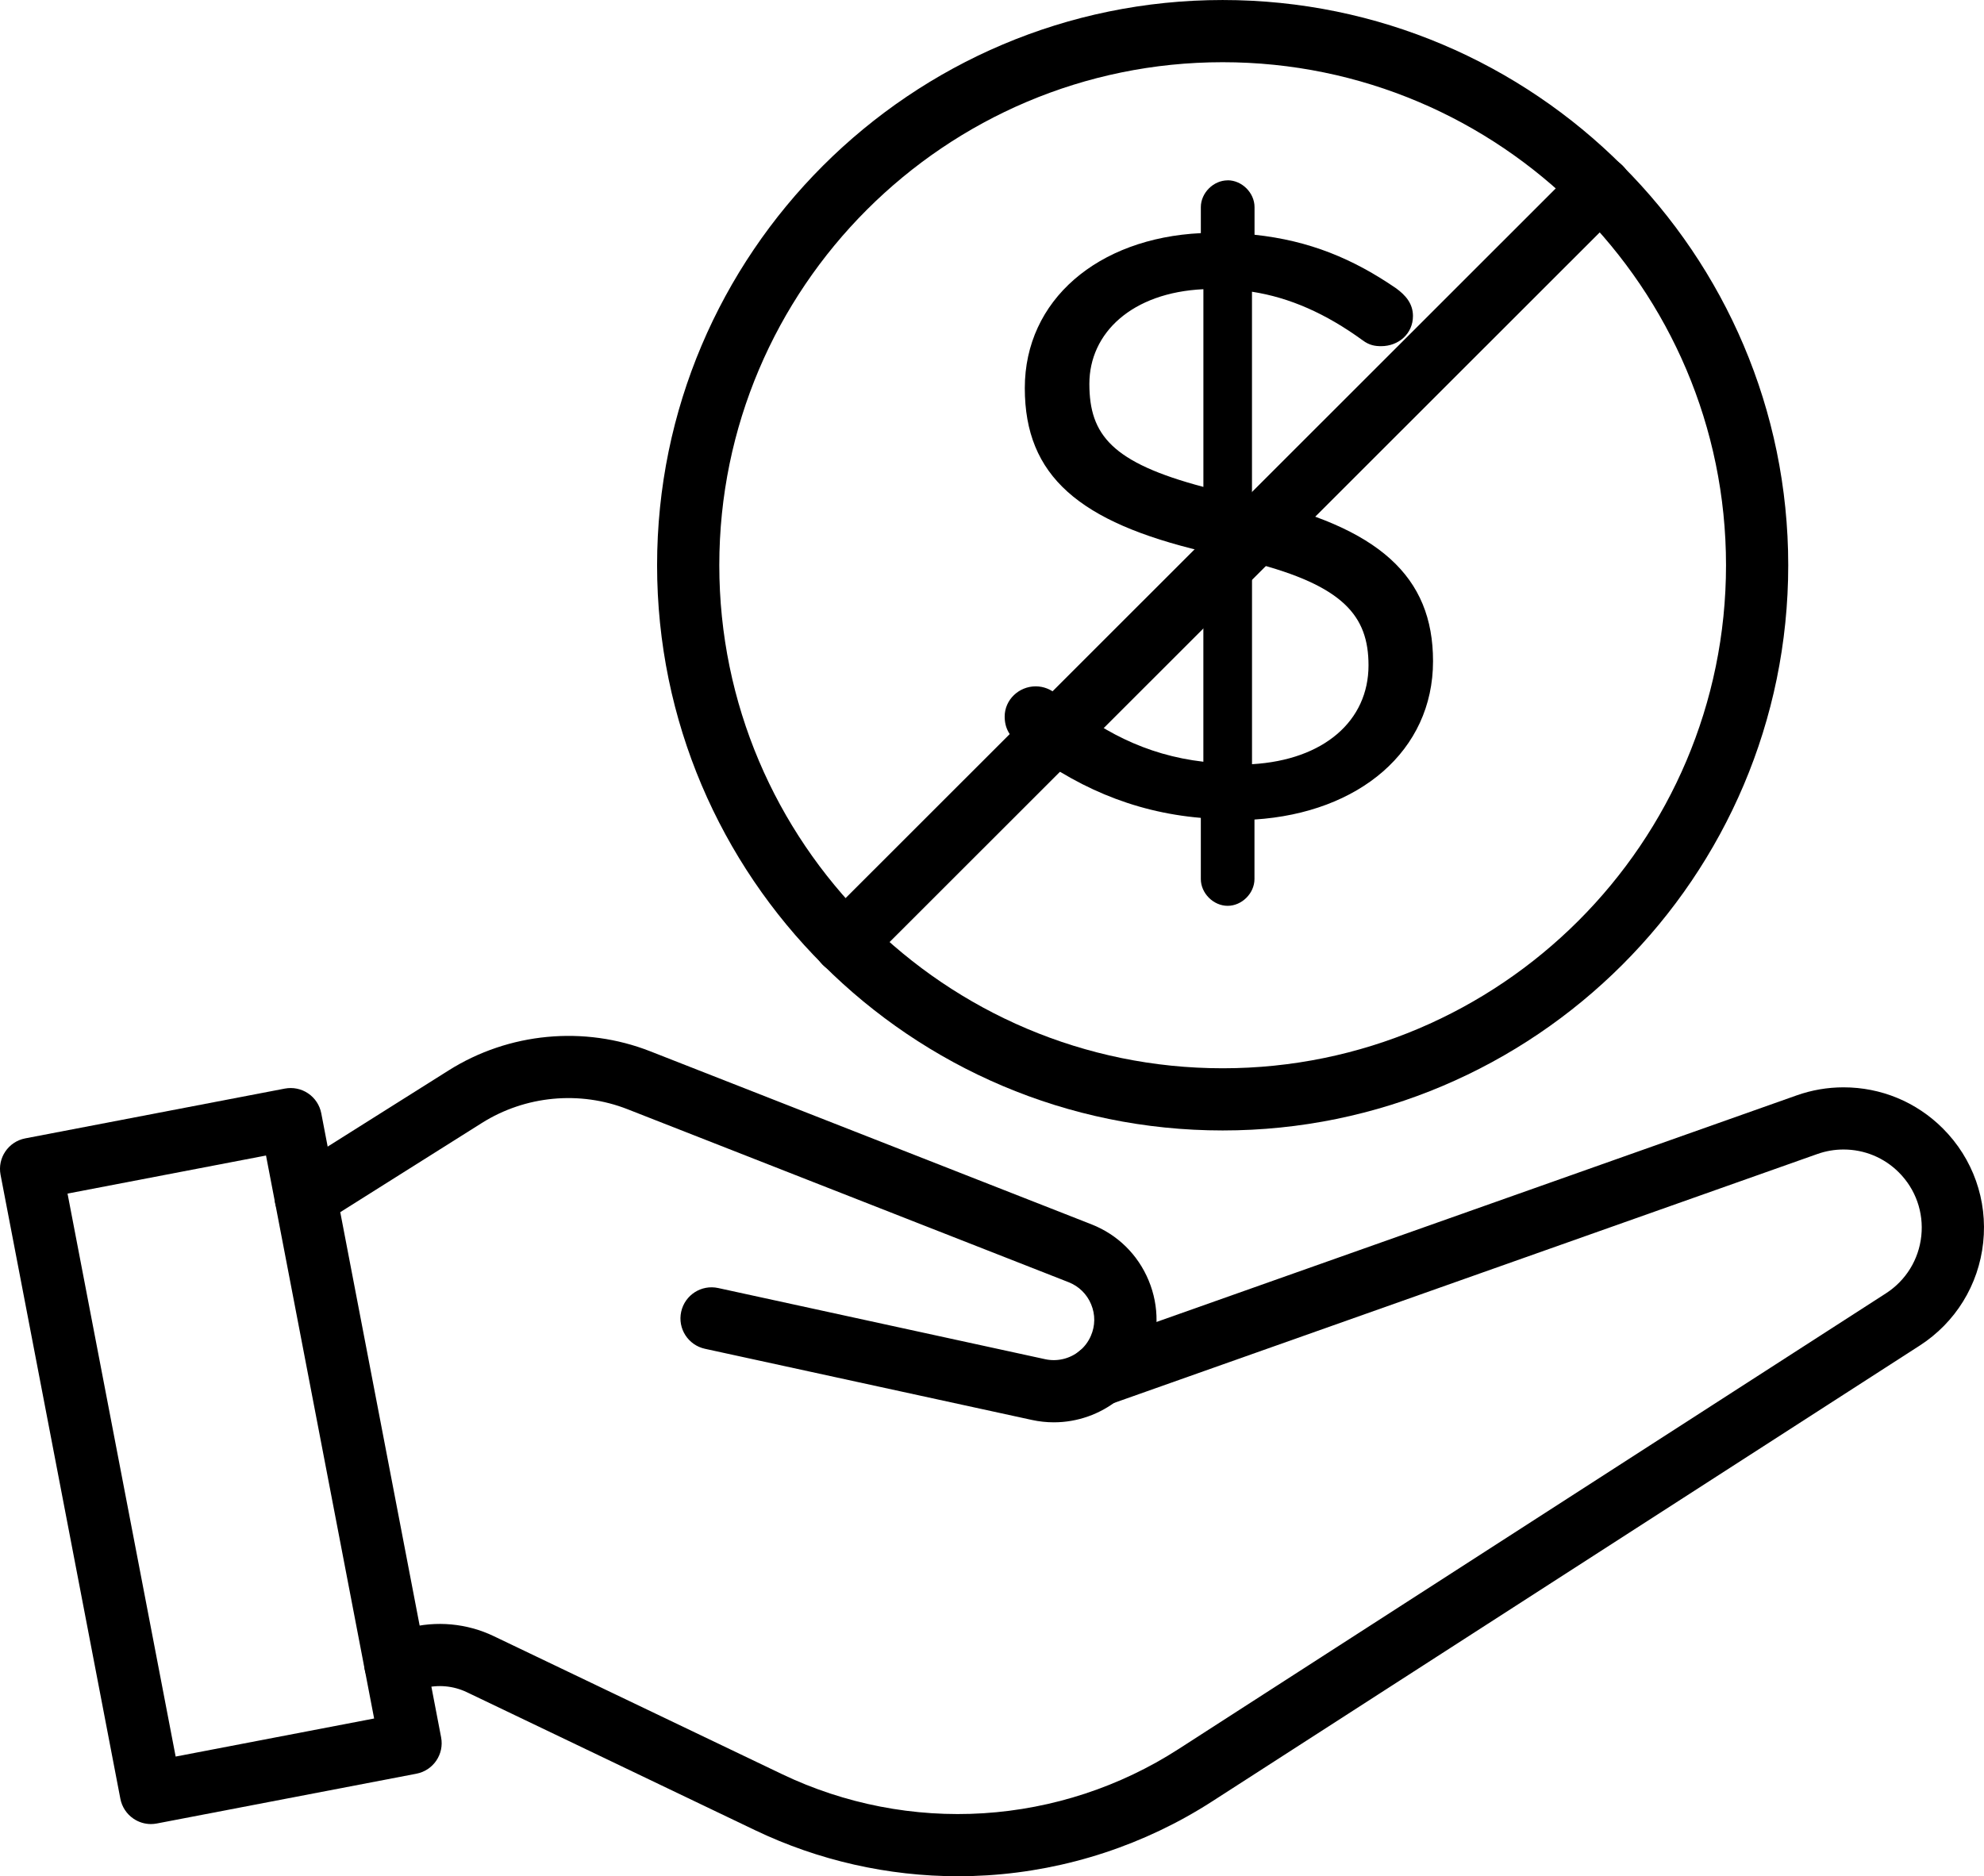 <?xml version="1.0" encoding="UTF-8"?> <svg xmlns="http://www.w3.org/2000/svg" width="129" height="122" viewBox="0 0 129 122" fill="none"><g clip-path="url(#clip0_31_3822)"><path d="M9.815 118.605C9.413 118.605 9.018 118.485 8.679 118.255C8.235 117.955 7.929 117.489 7.827 116.964L0.036 76.387C-0.175 75.29 0.544 74.231 1.642 74.02L18.52 70.783C19.046 70.683 19.592 70.794 20.036 71.096C20.481 71.396 20.787 71.862 20.889 72.388L28.681 112.964C28.892 114.061 28.173 115.12 27.075 115.331L10.197 118.568C10.07 118.592 9.943 118.605 9.817 118.605H9.815ZM4.391 77.61L11.421 114.216L24.326 111.741L17.296 75.135L4.391 77.61Z" fill="black"></path><path d="M68.521 92.483C68.046 92.483 67.567 92.432 67.101 92.33L45.835 87.701C44.743 87.463 44.051 86.386 44.29 85.296C44.528 84.204 45.604 83.513 46.697 83.751L67.962 88.38C68.738 88.549 69.559 88.351 70.172 87.856C70.502 87.59 70.755 87.257 70.926 86.866C71.216 86.205 71.223 85.476 70.946 84.812C70.671 84.146 70.149 83.634 69.479 83.371L40.801 72.124C37.695 70.905 34.156 71.24 31.334 73.017L20.954 79.555C20.009 80.15 18.76 79.868 18.165 78.922C17.57 77.977 17.852 76.729 18.798 76.134L29.178 69.596C33.085 67.136 37.983 66.672 42.281 68.359L70.959 79.606C72.663 80.274 73.987 81.575 74.688 83.265C75.387 84.955 75.368 86.809 74.635 88.487C74.207 89.464 73.542 90.334 72.714 91.004C71.531 91.959 70.041 92.483 68.523 92.483H68.521Z" fill="black"></path><path d="M62.291 121.998C57.737 121.998 53.215 120.975 49.1 119.007L30.36 110.034C29.482 109.614 28.481 109.521 27.539 109.774L26.225 110.127C25.145 110.416 24.036 109.778 23.747 108.699C23.457 107.62 24.096 106.512 25.176 106.222L26.491 105.869C28.364 105.367 30.36 105.551 32.107 106.388L50.848 115.36C54.915 117.307 59.443 118.188 63.944 117.902C68.444 117.618 72.827 116.179 76.615 113.737L122.622 84.098C123.92 83.261 124.76 81.902 124.923 80.366C125.087 78.831 124.556 77.324 123.463 76.232C122.502 75.271 121.224 74.744 119.866 74.744C119.287 74.744 118.715 74.842 118.169 75.035L72.118 91.335C71.066 91.708 69.91 91.156 69.537 90.105C69.163 89.053 69.715 87.897 70.768 87.524L116.818 71.225C117.799 70.877 118.826 70.701 119.866 70.701C122.305 70.701 124.599 71.65 126.324 73.374C128.284 75.333 129.242 78.039 128.947 80.796C128.652 83.552 127.146 85.996 124.814 87.497L78.808 117.136C74.438 119.951 69.386 121.612 64.197 121.938C63.561 121.978 62.924 121.998 62.289 121.998H62.291Z" fill="black"></path><path d="M79.498 73.505C59.221 73.505 42.724 57.018 42.724 36.753C42.724 16.489 59.221 0.001 79.498 0.001C99.774 0.001 116.271 16.489 116.271 36.753C116.271 57.018 99.774 73.505 79.498 73.505ZM79.498 4.045C61.451 4.045 46.769 18.718 46.769 36.753C46.769 54.789 61.451 69.462 79.498 69.462C97.544 69.462 112.226 54.789 112.226 36.753C112.226 18.718 97.544 4.045 79.498 4.045Z" fill="black"></path><path d="M79.825 11.723C80.752 11.723 81.57 12.54 81.57 13.466V15.264C85.167 15.646 88.002 16.843 90.78 18.75C91.379 19.187 91.871 19.731 91.871 20.548C91.871 21.693 90.944 22.509 89.799 22.509C89.417 22.509 89.036 22.455 88.599 22.127C86.201 20.384 83.856 19.349 81.404 18.969V32.424C89.688 34.277 93.176 37.49 93.176 42.992C93.176 48.821 88.381 52.853 81.566 53.288V57.156C81.566 58.082 80.749 58.899 79.822 58.899C78.895 58.899 78.078 58.082 78.078 57.156V53.18C73.608 52.798 69.793 51.109 66.251 48.333C65.651 47.896 65.324 47.352 65.324 46.59C65.324 45.5 66.25 44.628 67.341 44.628C67.885 44.628 68.322 44.847 68.596 45.063C71.485 47.514 74.482 49.093 78.243 49.53V35.858C70.176 33.951 66.633 30.956 66.633 25.235C66.633 19.515 71.376 15.484 78.079 15.159V13.47C78.079 12.544 78.897 11.727 79.824 11.727L79.825 11.723ZM78.245 31.66V18.805C73.611 19.023 70.831 21.638 70.831 24.96C70.831 28.283 72.302 30.081 78.245 31.66ZM81.406 36.562V49.69C86.094 49.417 88.981 46.857 88.981 43.262C88.981 40.048 87.347 38.087 81.406 36.562Z" fill="black"></path><path d="M54.926 63.332C54.409 63.332 53.89 63.135 53.495 62.74C52.705 61.951 52.705 60.671 53.495 59.882L102.64 10.766C103.431 9.976 104.712 9.976 105.501 10.766C106.291 11.556 106.291 12.835 105.501 13.625L56.355 62.74C55.96 63.135 55.443 63.332 54.924 63.332H54.926Z" fill="black"></path></g><defs><clipPath id="clip0_31_3822"><rect width="129" height="122" fill="white"></rect></clipPath></defs></svg> 